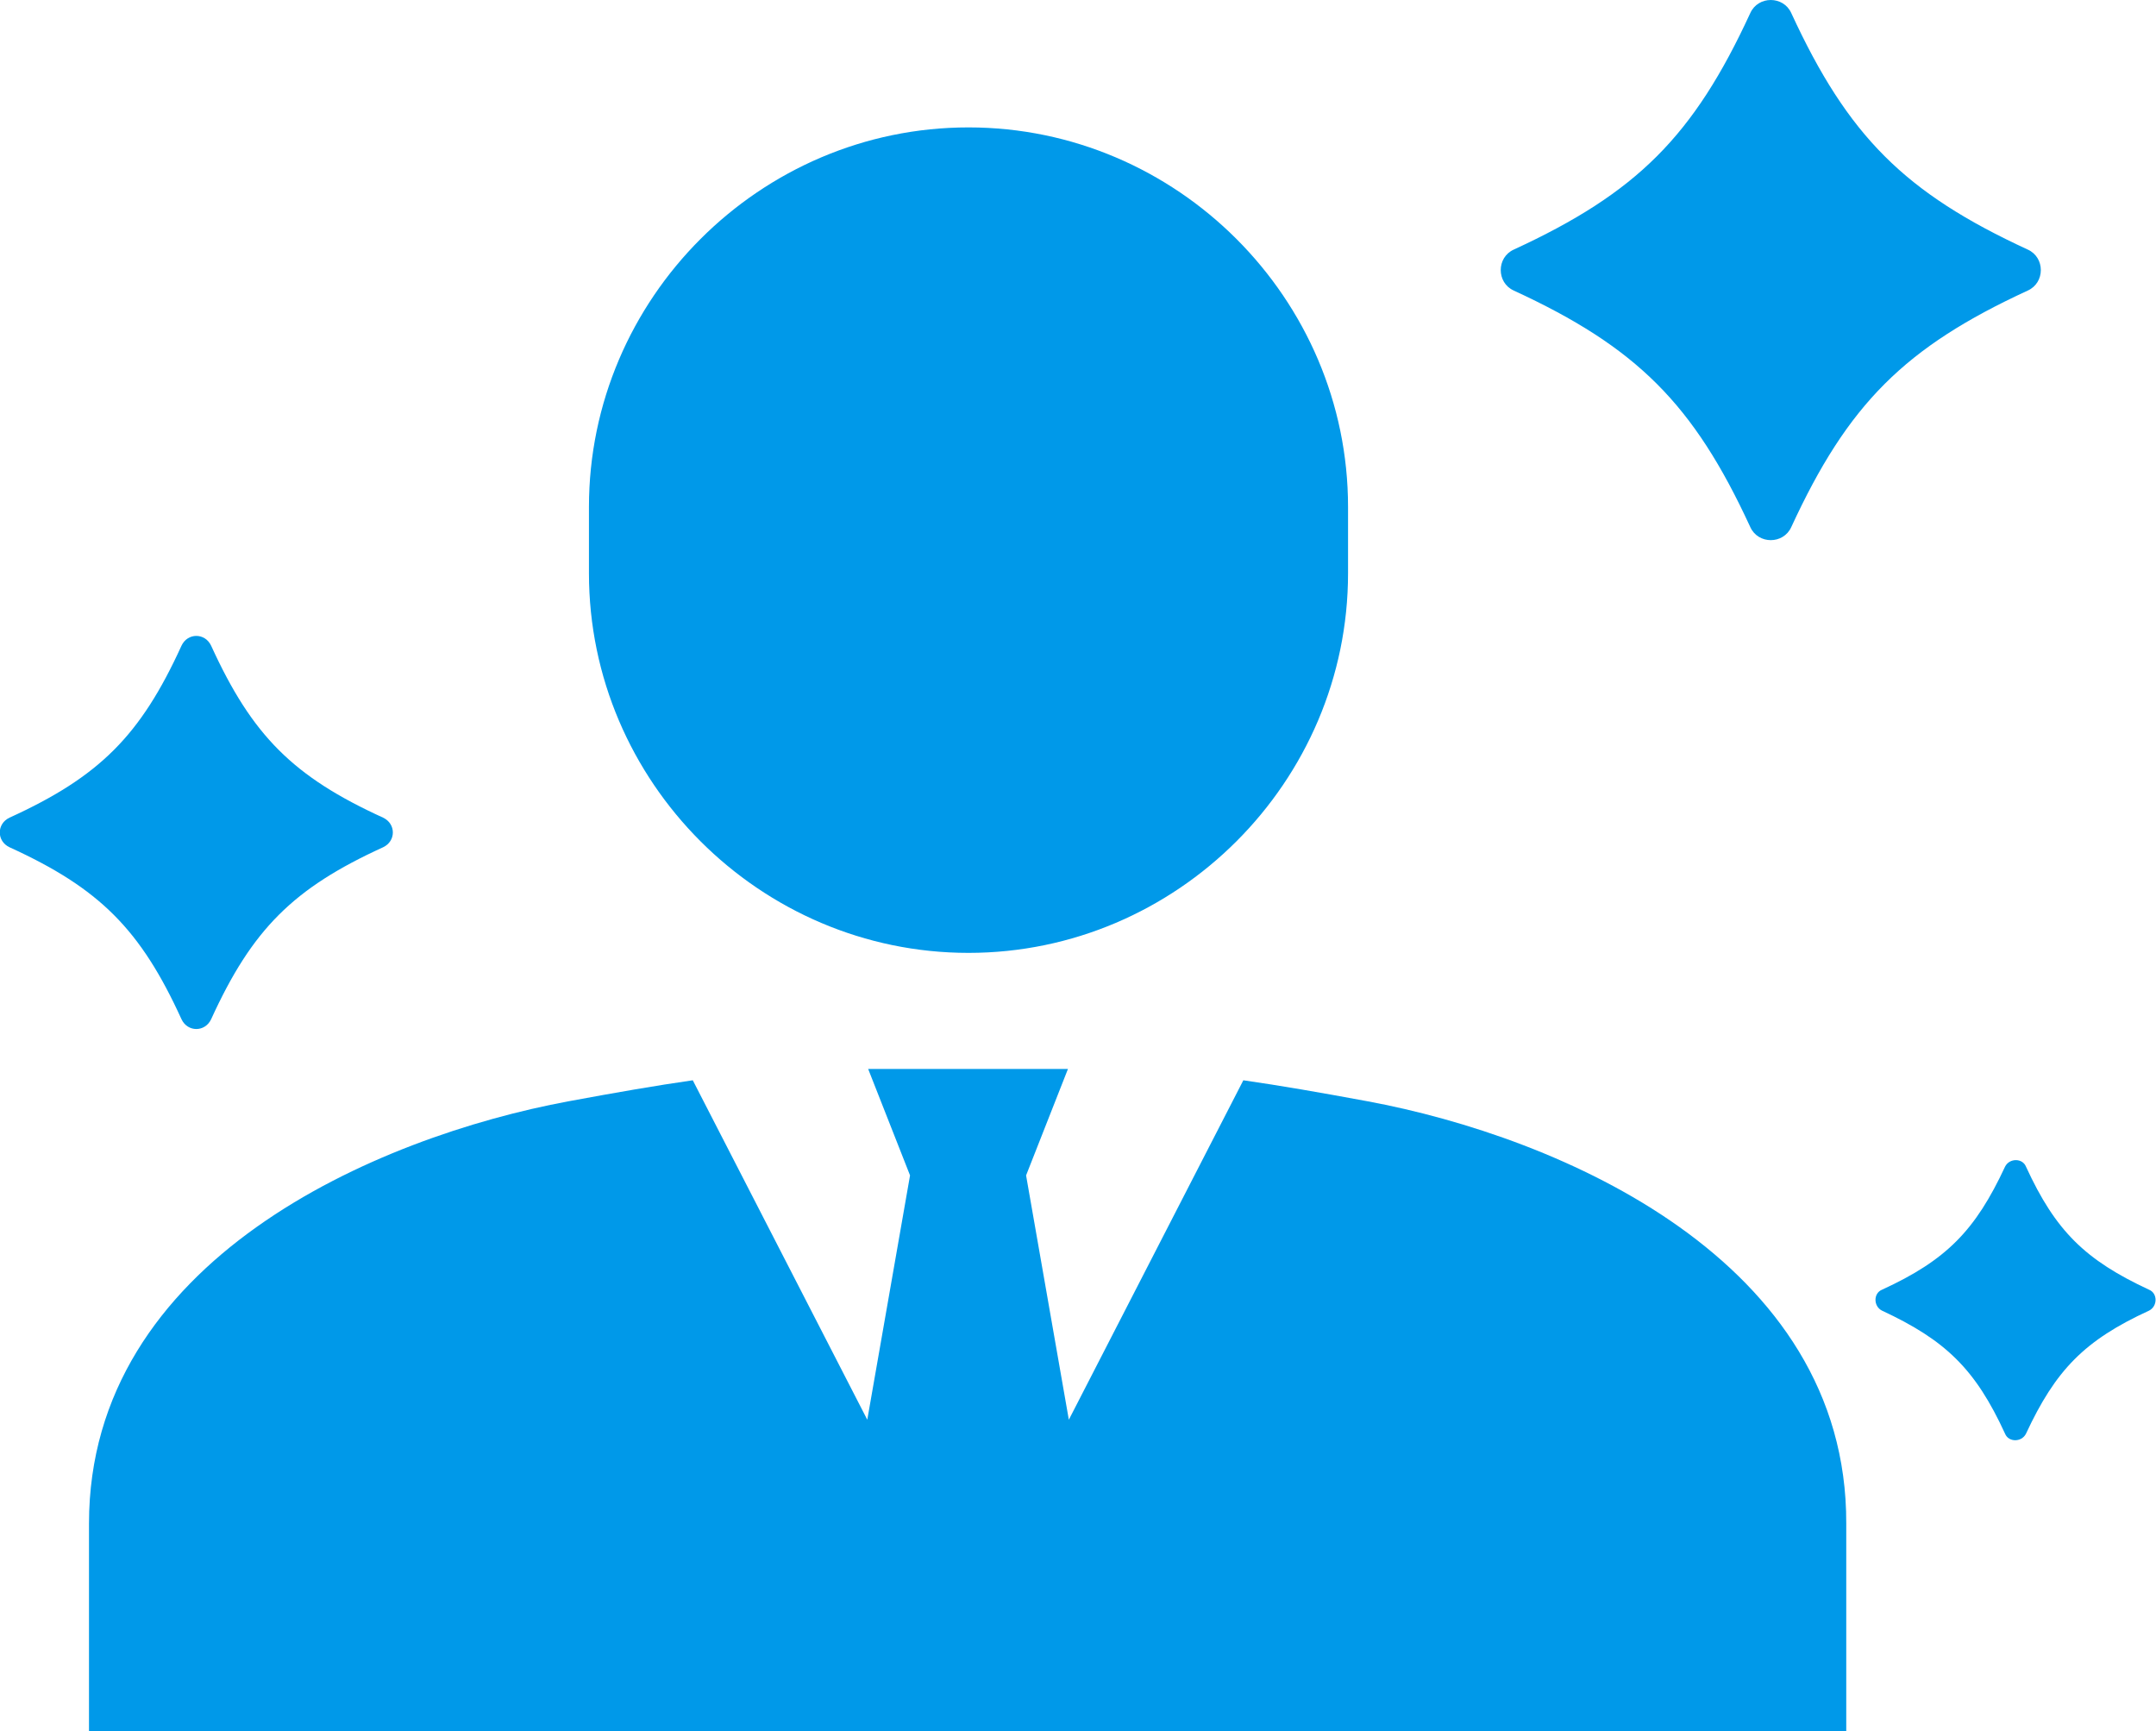 <svg xmlns="http://www.w3.org/2000/svg" xmlns:xlink="http://www.w3.org/1999/xlink" xml:space="preserve" viewBox="0 0 247.1 198.4"><defs><path id="a" d="M0 0h247.1v198.4H0z"/></defs><clipPath id="b"><use xlink:href="#a" style="overflow:visible"/></clipPath><path d="M43.9 97.1c-10.3 4.7-15 9.4-19.7 19.7-.7 1.5-2.7 1.5-3.4 0-4.7-10.3-9.4-15-19.7-19.7-1.5-.7-1.5-2.7 0-3.4 10.3-4.7 15-9.4 19.7-19.7.7-1.5 2.7-1.5 3.4 0 4.7 10.3 9.4 15 19.7 19.7 1.5.7 1.5 2.7 0 3.4m202.4 53.1c-7.4 3.4-10.7 6.8-14.1 14.1-.5 1-2 1-2.4 0-3.4-7.4-6.8-10.7-14.1-14.1-1-.5-1-2 0-2.4 7.4-3.4 10.7-6.8 14.1-14.1.5-1 2-1 2.4 0 3.4 7.4 6.8 10.7 14.1 14.1 1 .4 1 1.9 0 2.4M232.4 33.3c-14.1 6.5-20.6 13-27.1 27.1-.9 2-3.8 2-4.7 0-6.5-14.1-13-20.6-27.1-27.1-2-.9-2-3.8 0-4.7 14.1-6.5 20.6-13 27.1-27.1.9-2 3.8-2 4.7 0 6.5 14.1 13 20.6 27.1 27.1 2 .9 2 3.8 0 4.7m-77.9 32.4c0 23.9-19.6 43.5-43.5 43.5S67.5 89.6 67.5 65.7v-7.6c0-23.9 19.6-43.5 43.5-43.5s43.5 19.6 43.5 43.5zm2.2 60.5c-5.4-1-10-1.8-14.2-2.4l-20 38.9-4.9-28 4.8-12.2H99.5l4.8 12.2-4.9 28-20-38.9c-4.2.6-8.8 1.4-14.2 2.4-22.1 4.1-55 18.2-55 48.4v23.8h201.4v-23.8c.1-30.2-32.8-44.3-54.9-48.4" style="clip-path:url(#b);fill:#0099e9"/></svg>